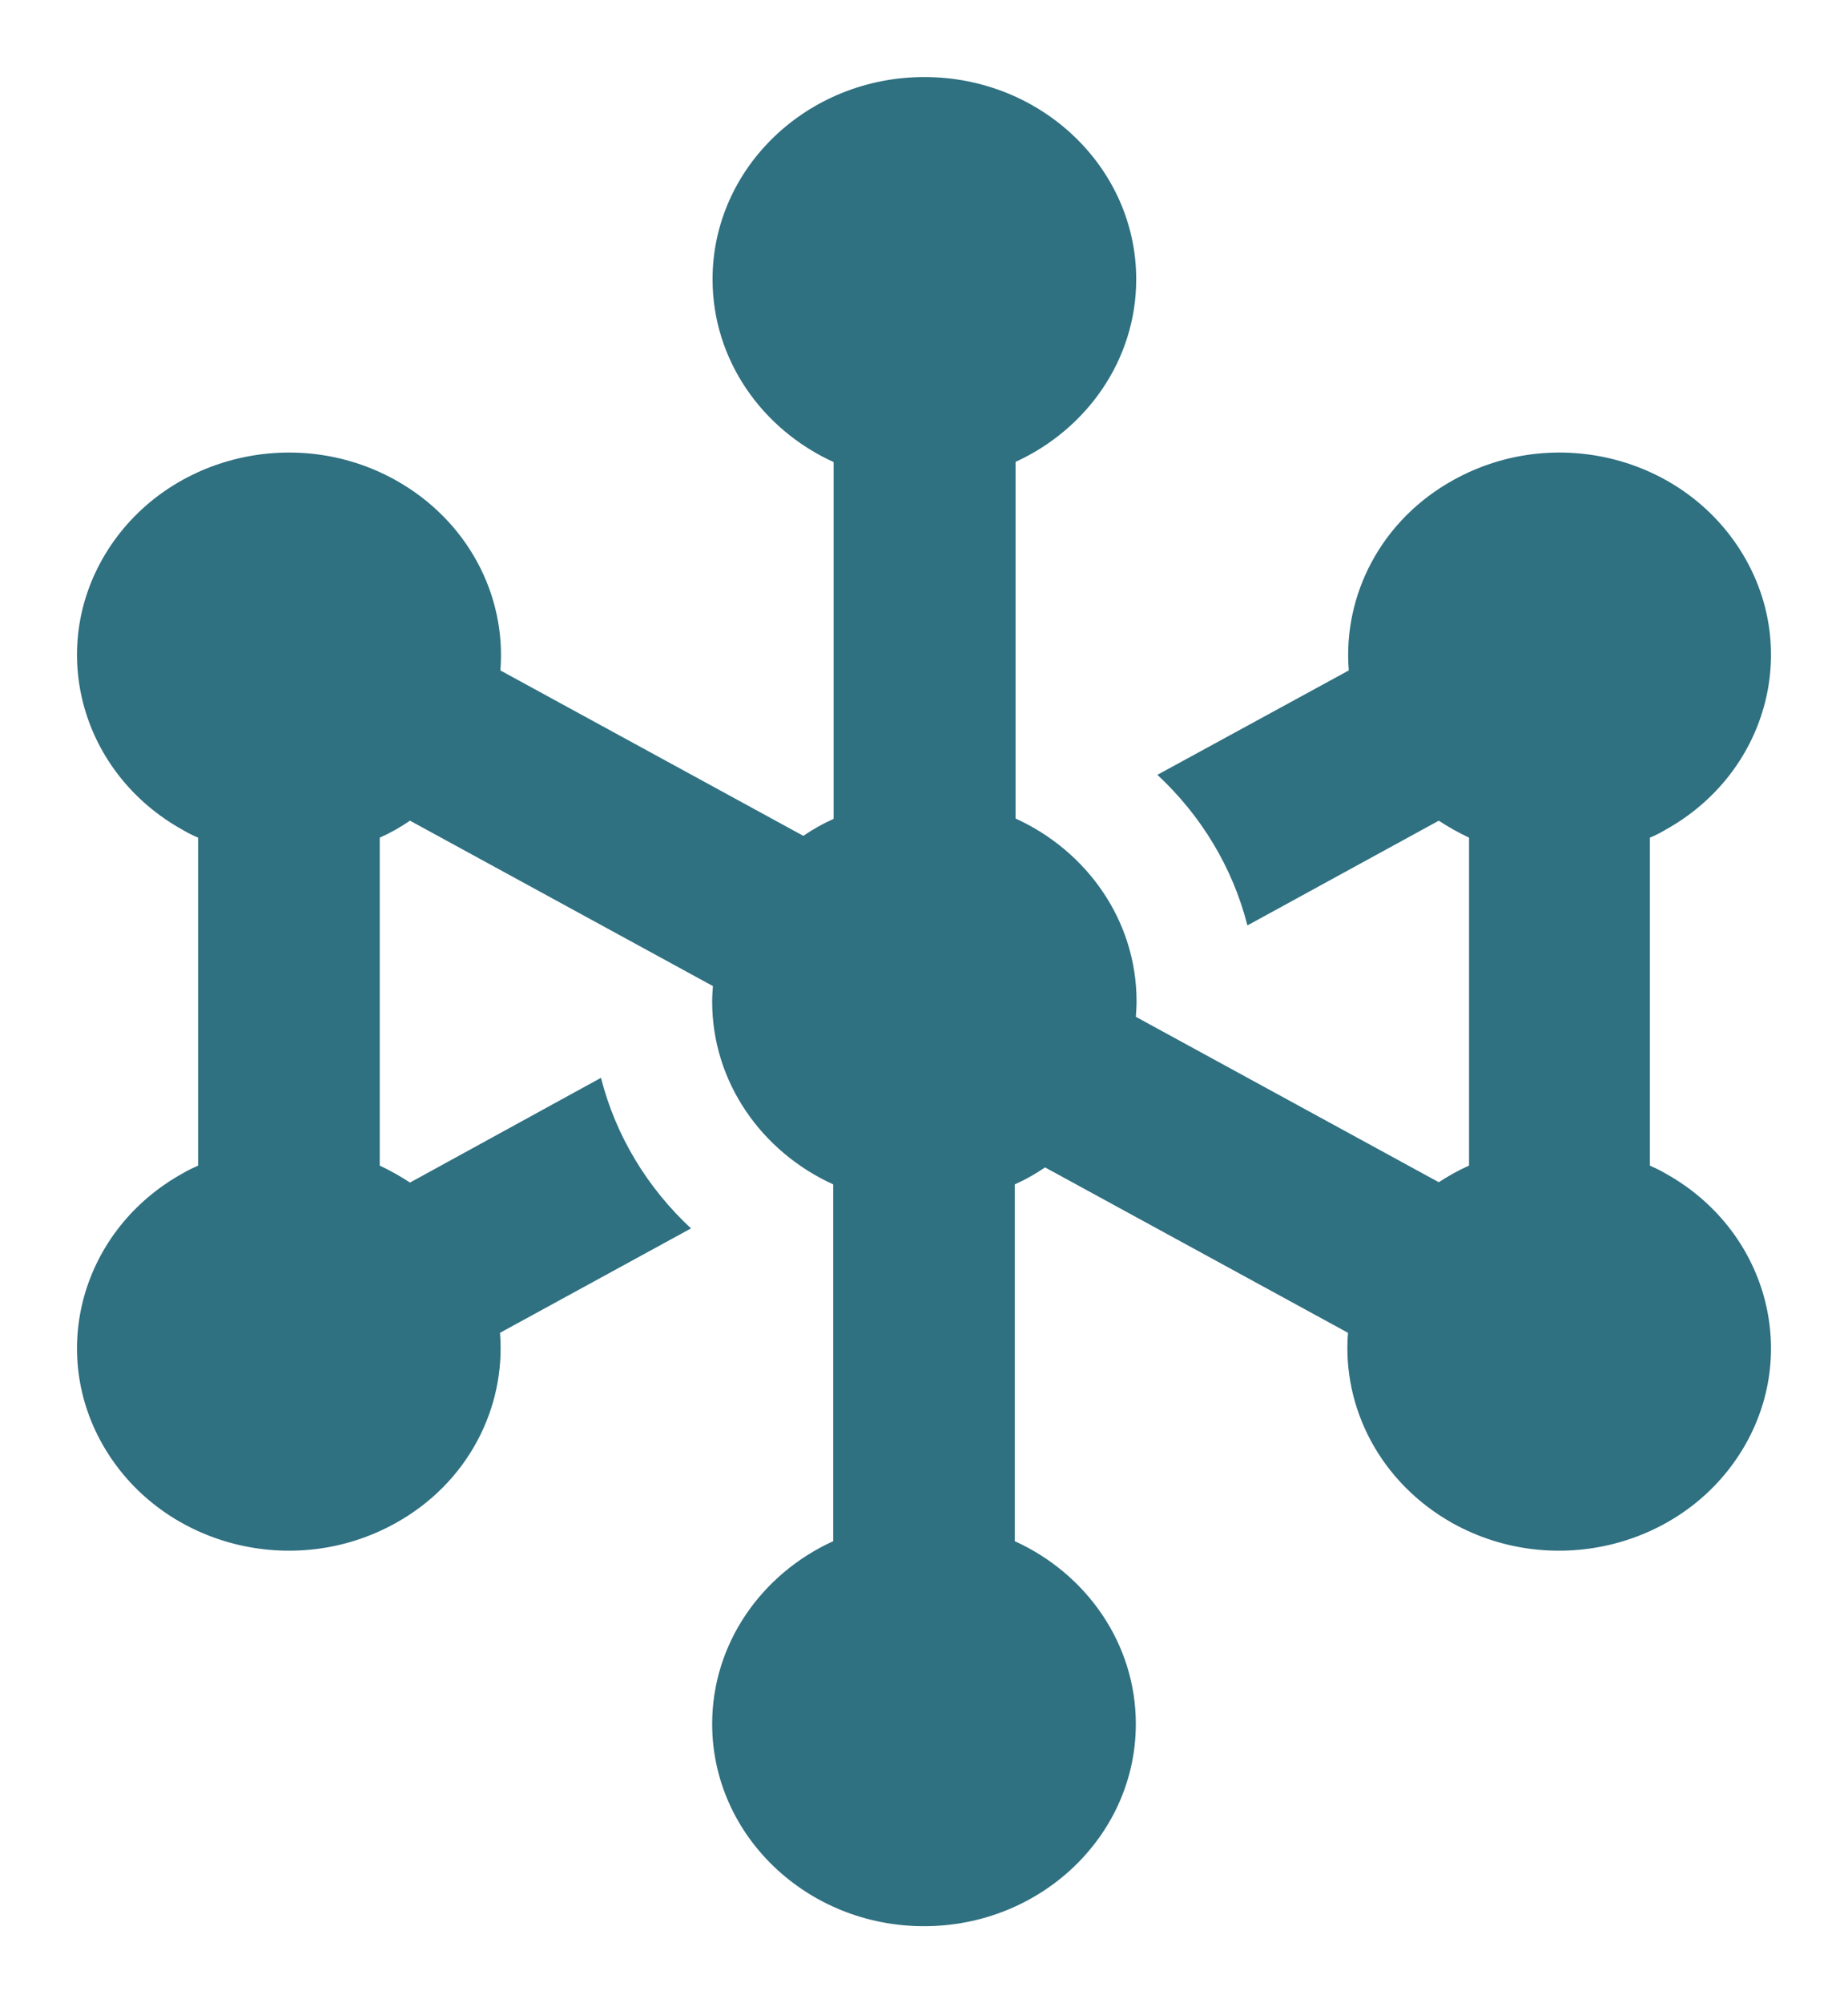 <svg width="48" height="52" viewBox="0 0 48 52" fill="none" xmlns="http://www.w3.org/2000/svg">
<g filter="url(#filter0_d_284_3616)">
<path d="M26.368 10.994C28.224 10.15 29.512 8.341 29.512 6.25C29.512 3.353 27.046 1 24.01 1C20.974 1 18.508 3.353 18.508 6.25C18.508 8.341 19.795 10.15 21.652 10.994V20.256C21.377 20.378 21.112 20.528 20.866 20.697L12.997 16.403C13.154 14.453 12.152 12.503 10.256 11.453C7.623 10 4.263 10.863 2.74 13.375C1.217 15.887 2.121 19.094 4.754 20.547C4.882 20.622 5.009 20.688 5.147 20.744V29.256C5.019 29.312 4.882 29.378 4.754 29.453C2.121 30.906 1.217 34.112 2.74 36.625C4.263 39.138 7.623 40 10.256 38.547C12.152 37.506 13.144 35.547 12.987 33.597L17.948 30.887C16.818 29.837 15.993 28.488 15.61 26.978L10.649 29.697C10.393 29.528 10.138 29.387 9.863 29.256V20.744C10.138 20.622 10.403 20.472 10.649 20.303L18.518 24.597C18.508 24.728 18.498 24.859 18.498 25C18.498 27.091 19.785 28.9 21.642 29.744V39.006C19.785 39.85 18.498 41.659 18.498 43.75C18.498 46.647 20.964 49 24 49C27.036 49 29.502 46.647 29.502 43.75C29.502 41.659 28.215 39.85 26.358 39.006V29.744C26.633 29.622 26.898 29.472 27.144 29.303L35.013 33.597C34.856 35.547 35.858 37.497 37.744 38.547C40.377 40 43.737 39.138 45.26 36.625C46.783 34.112 45.879 30.906 43.246 29.453C43.118 29.378 42.981 29.312 42.853 29.256V20.744C42.991 20.688 43.118 20.622 43.246 20.547C45.879 19.094 46.783 15.887 45.26 13.375C43.737 10.863 40.397 10 37.764 11.453C35.868 12.494 34.876 14.453 35.033 16.403L30.062 19.113C31.192 20.163 32.017 21.512 32.4 23.022L37.371 20.303C37.627 20.472 37.882 20.613 38.157 20.744V29.256C37.882 29.378 37.617 29.528 37.371 29.688L29.502 25.394C29.512 25.262 29.521 25.131 29.521 24.991C29.521 22.9 28.234 21.091 26.378 20.247V10.984L26.368 10.994Z" fill="#2F7081"/>
</g>
<defs>
<filter id="filter0_d_284_3616" x="-2" y="0" width="52" height="52" filterUnits="userSpaceOnUse" color-interpolation-filters="sRGB">
<feFlood flood-opacity="0" result="BackgroundImageFix"/>
<feColorMatrix in="SourceAlpha" type="matrix" values="0 0 0 0 0 0 0 0 0 0 0 0 0 0 0 0 0 0 127 0" result="hardAlpha"/>
<feOffset dy="1"/>
<feGaussianBlur stdDeviation="1"/>
<feComposite in2="hardAlpha" operator="out"/>
<feColorMatrix type="matrix" values="0 0 0 0 0.063 0 0 0 0 0.094 0 0 0 0 0.157 0 0 0 0.05 0"/>
<feBlend mode="normal" in2="BackgroundImageFix" result="effect1_dropShadow_284_3616"/>
<feBlend mode="normal" in="SourceGraphic" in2="effect1_dropShadow_284_3616" result="shape"/>
</filter>
</defs>
</svg>
